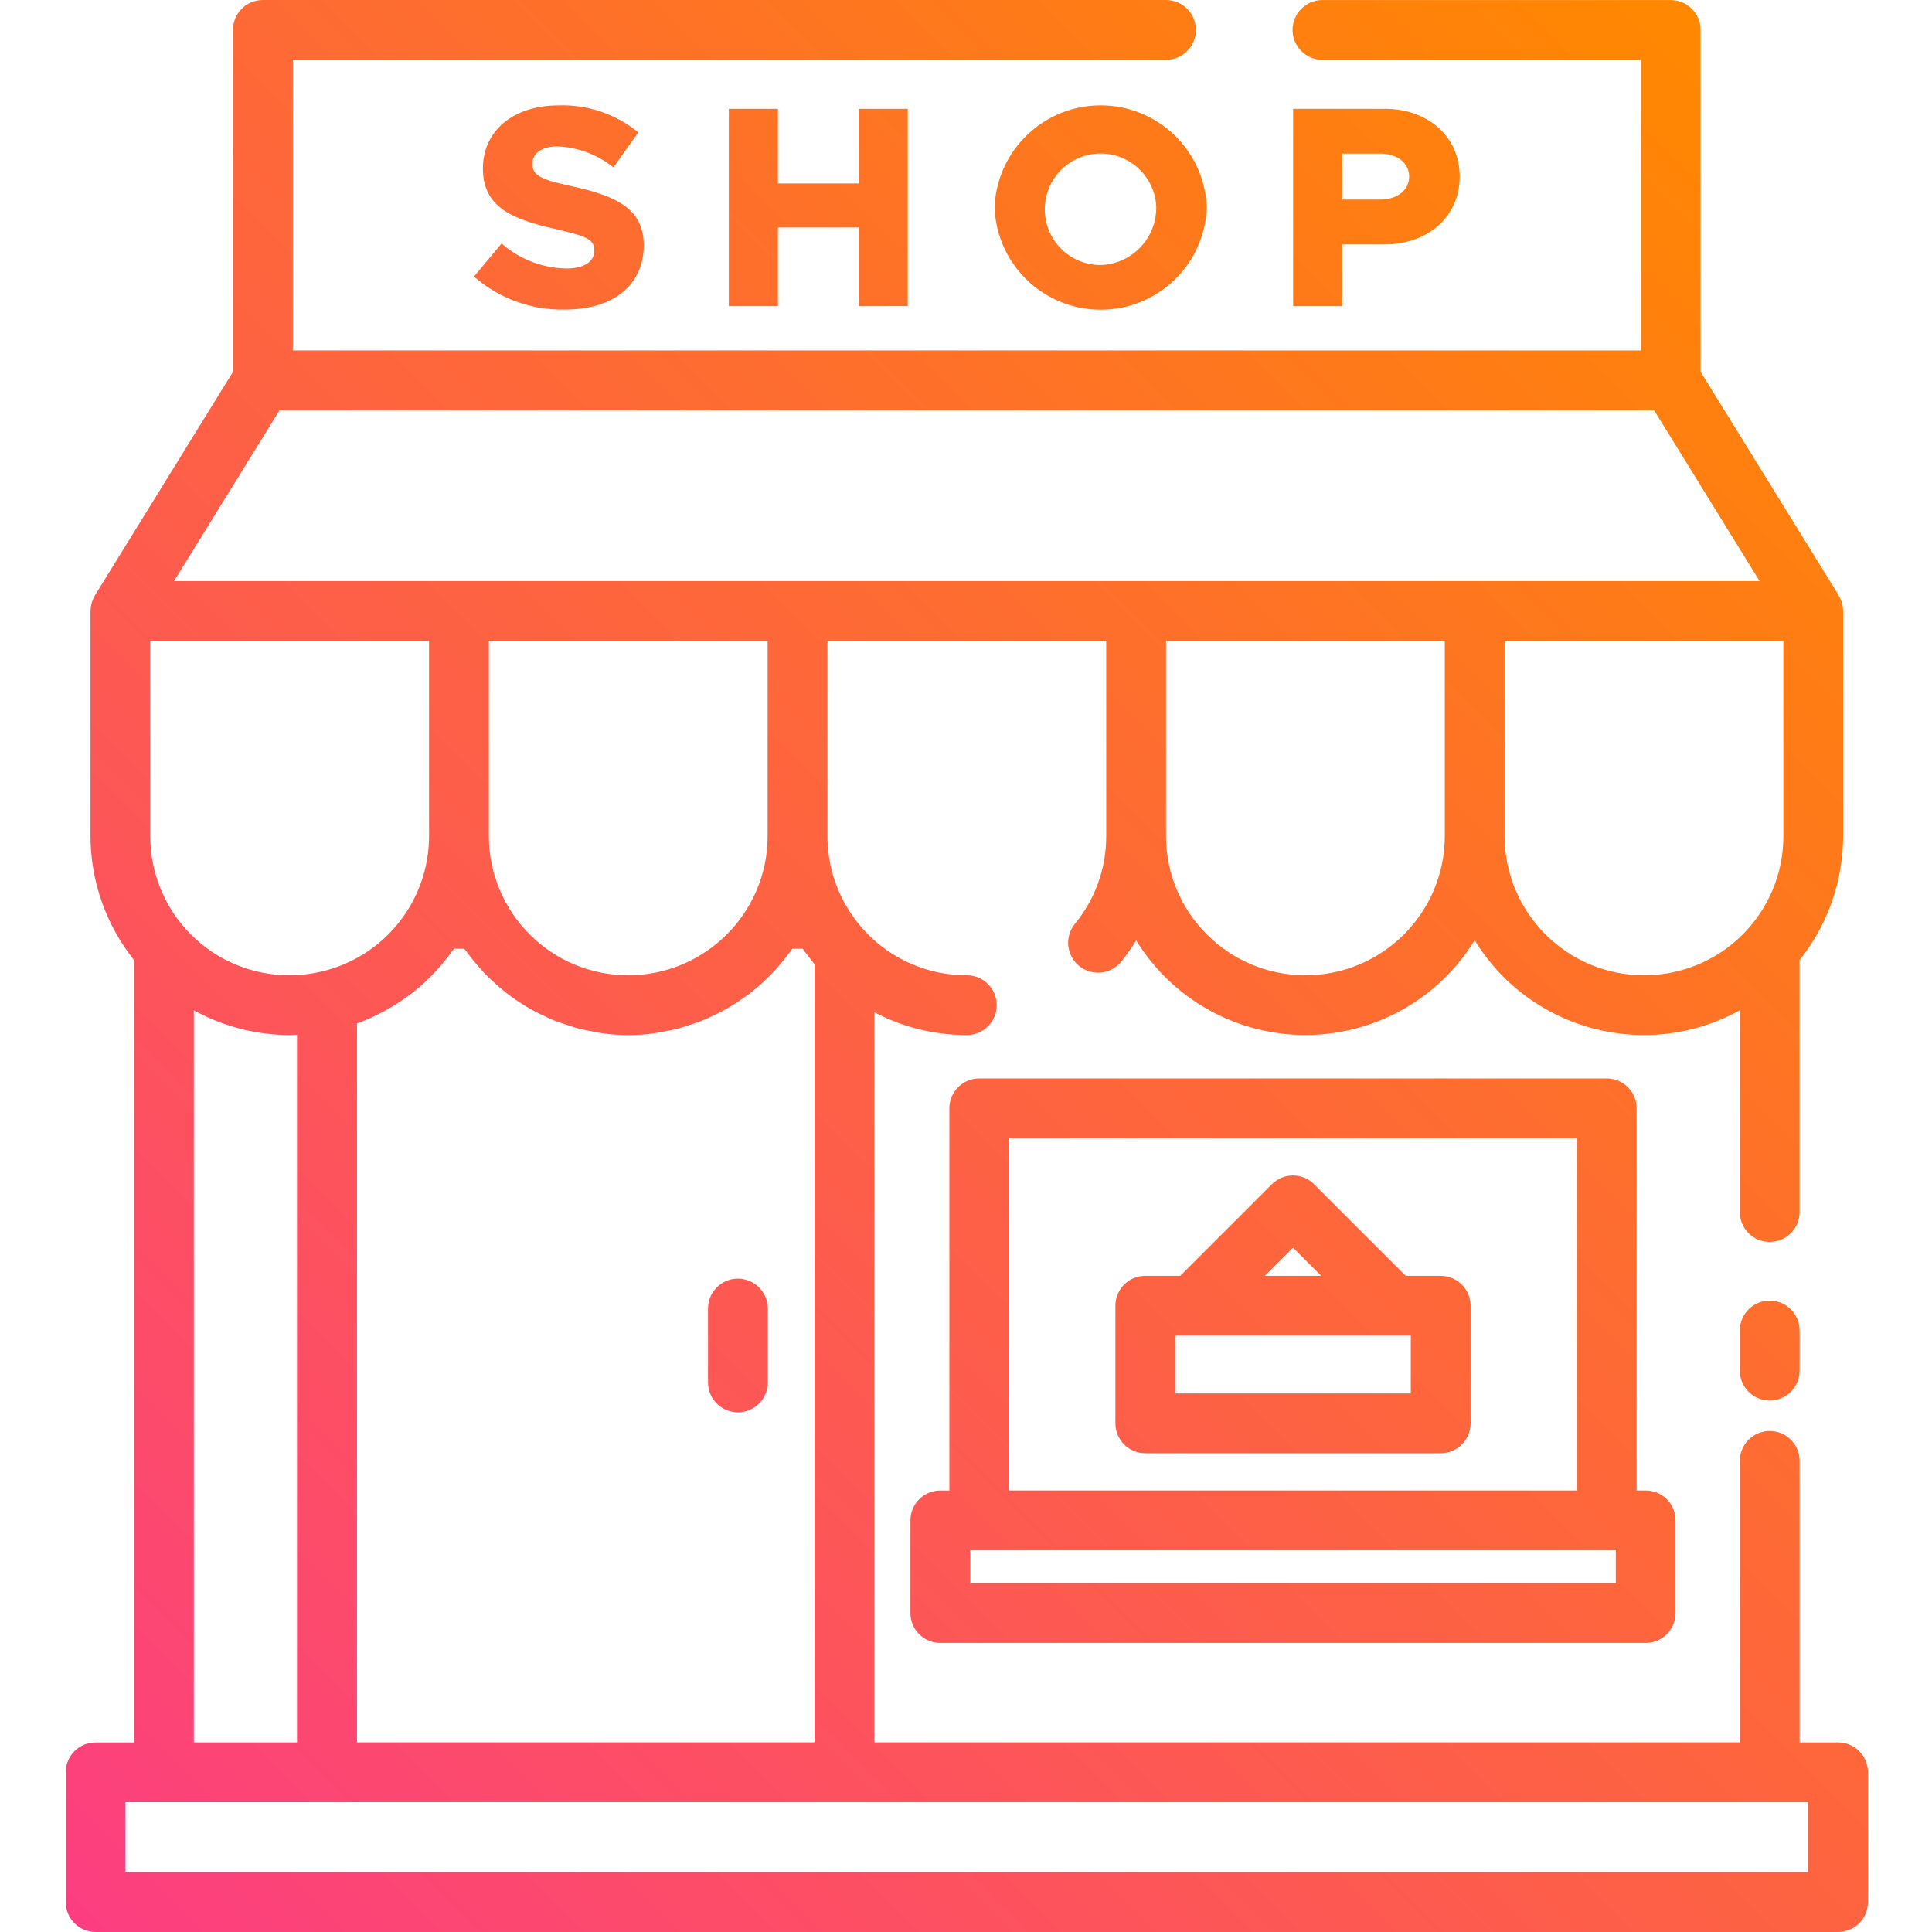 <svg height="452pt" viewBox="-15 0 452 452.384" width="452pt" xmlns="http://www.w3.org/2000/svg" xmlns:xlink="http://www.w3.org/1999/xlink"><linearGradient id="linear0" gradientUnits="userSpaceOnUse" x1="4.44" x2="417.944" y1="452.54" y2="39.04"><stop offset="0" stop-color="#fc3e81"/><stop offset="1" stop-color="#f80"/></linearGradient><path d="m406.191 311.539v9.398c0 3.863-3.133 7-7 7-3.867 0-7-3.137-7-7v-9.398c0-3.863 3.133-7 7-7 3.867 0 7 3.137 7 7zm-406 133.859v-30.398c0-3.867 3.133-7 7-7h9v-183.195c-6.594-8.262-10.188-18.516-10.199-29.086v-52.73c0-.109.027-.211.031-.32.027-.453.094-.906.207-1.348.043-.156.094-.305.145-.457.141-.414.324-.816.539-1.199.047-.078.066-.168.113-.25l32.332-52.34v-80.074c0-3.867 3.133-7 7-7h211.473c3.867 0 7 3.133 7 7s-3.133 7-7 7h-204.461v68.062h315.641v-68.055h-74.551c-3.867 0-7-3.133-7-7 0-3.867 3.133-7 7-7h81.551c3.867 0 7 3.133 7 7v80.051l32.336 52.34c.047.082.062.168.113.25.219.383.398.785.539 1.199.051.152.105.305.145.461.113.441.184.891.207 1.348 0 .109.031.211.031.32v52.742c-.008 10.57-3.605 20.828-10.199 29.09v58.992c0 3.863-3.133 7-7 7-3.867 0-7-3.137-7-7v-47.242c-21.746 12.023-49.105 4.797-62.078-16.398-8.457 13.781-23.461 22.18-39.625 22.188-16.168.004-31.18-8.387-39.641-22.164-1.055 1.742-2.223 3.41-3.5 4.996-2.445 2.996-6.855 3.441-9.852 1-2.992-2.445-3.441-6.855-.996-9.852 4.773-5.805 7.367-13.094 7.34-20.609v-45.641h-65.281v45.641c-.012 5.605 1.426 11.117 4.172 16 1.355 2.406 3.004 4.633 4.906 6.629 6.148 6.426 14.668 10.043 23.562 10.012 3.867 0 7 3.133 7 7s-3.133 7-7 7c-7.539.008-14.965-1.82-21.641-5.328v170.949h202.641v-65.906c0-3.863 3.133-7 7-7 3.867 0 7 3.137 7 7v65.91h9c3.867 0 7 3.133 7 7v30.398c0 3.867-3.133 7-7 7h-408c-3.859 0-6.992-3.125-7-6.984zm52.441-217.039c2.41.004 4.809-.266 7.16-.801 14.906-3.34 25.496-16.578 25.48-31.855v-45.625h-65.281v45.641c-.023 8.664 3.406 16.98 9.531 23.109 6.129 6.125 14.445 9.555 23.109 9.531zm122.918 179.625v-182.156c-.398-.492-.773-1.023-1.168-1.531-.391-.508-.703-.902-1.039-1.359-.188-.266-.398-.508-.59-.777h-2.402c-.207.301-.457.562-.672.855-.516.711-1.066 1.387-1.602 2.07-.699.859-1.41 1.699-2.168 2.5-.602.641-1.227 1.258-1.867 1.867-.801.75-1.613 1.473-2.441 2.164-.676.555-1.359 1.094-2.062 1.598-.883.652-1.797 1.254-2.723 1.84-.727.461-1.449.918-2.199 1.336-.98.551-2 1.031-3.008 1.504-.758.352-1.5.723-2.277 1.035-1.094.438-2.215.797-3.34 1.156-.75.234-1.48.508-2.238.707-1.273.332-2.57.562-3.875.801-.652.109-1.285.273-1.945.363-3.984.539-8.02.539-12 0-.656-.086-1.293-.25-1.945-.363-1.305-.23-2.605-.457-3.875-.801-.758-.199-1.484-.469-2.23-.699-1.129-.363-2.258-.723-3.359-1.16-.766-.309-1.504-.672-2.246-1.023-1.031-.477-2.051-.965-3.043-1.52-.738-.398-1.445-.859-2.164-1.312-.941-.594-1.871-1.199-2.77-1.871-.688-.508-1.355-1.035-2-1.578-.863-.711-1.695-1.449-2.5-2.219-.621-.59-1.23-1.199-1.816-1.809-.777-.824-1.508-1.691-2.227-2.574-.539-.66-1.07-1.312-1.57-2-.219-.301-.477-.566-.688-.875h-2.398c-.082.117-.172.223-.258.34-.219.312-.461.609-.684.914-.66.895-1.352 1.762-2.066 2.605-.301.352-.605.699-.918 1.043-.801.867-1.617 1.703-2.457 2.504-.215.207-.418.426-.641.625-1.066.977-2.18 1.898-3.344 2.77-.289.219-.598.422-.895.637-.902.648-1.832 1.266-2.781 1.852-.398.234-.762.461-1.152.688-1.031.594-2.082 1.148-3.16 1.66-.25.117-.492.254-.746.371-1.199.539-2.398 1.035-3.602 1.477v168.336zm-11-257.906h-65.277v45.641c0 18.027 14.613 32.641 32.637 32.641 18.027 0 32.641-14.613 32.641-32.641zm158.562 45.641v-45.641h-65.281v45.641c0 18.027 14.613 32.641 32.641 32.641s32.641-14.613 32.641-32.641zm46.641 32.641c8.66.023 16.977-3.406 23.105-9.535 6.125-6.125 9.555-14.441 9.531-23.105v-45.641h-65.277v45.641c.02 18.02 14.621 32.621 32.641 32.641zm-344.211-92.281h371.293l-24.711-40h-321.867zm4.648 271.906h24.16v-165.715c-.574.02-1.141.09-1.719.09-7.848-.016-15.566-2.012-22.441-5.797zm-16 30.398h394v-16.398h-8.824c-.059 0-.113 0-.176 0h-376c-.059 0-.117 0-.176 0h-8.824zm353.84-178.863v89.48h2.117c3.867 0 7 3.133 7 7v21.699c0 3.867-3.133 7-7 7h-165.16c-3.867 0-7-3.133-7-7v-21.691c0-3.867 3.133-7 7-7h2.117v-89.488c0-3.867 3.133-7 7-7h146.926c3.867 0 7 3.133 7 7zm-146.926 89.48h132.926v-82.48h-132.926zm142.047 14h-151.16v7.699h151.164zm-245.699-300.129c-5.602-.086-10.988-2.16-15.199-5.852l-6.457 7.738c5.871 5.137 13.449 7.895 21.25 7.734 11.438 0 18.5-5.785 18.5-15.066 0-8.68-6.66-11.637-17.016-13.859-6.859-1.477-9.078-2.418-9.078-5.246 0-2.289 2.082-4.035 5.781-4.035 4.82.156 9.453 1.879 13.203 4.91l5.832-8.195c-5.258-4.312-11.902-6.562-18.699-6.324-10.559 0-17.688 5.922-17.688 14.801 0 9.285 7.332 11.973 17.203 14.191 6.723 1.602 8.875 2.219 8.875 4.977.031 2.477-2.203 4.227-6.508 4.227zm79.91 8.801v-46.199h-11.5v17.488h-18.898v-17.488h-11.504v46.211h11.5v-18.43h18.898v18.426zm70.027-23.129c-.48 13.379-11.465 23.977-24.852 23.977-13.387 0-24.371-10.598-24.852-23.977.535-13.336 11.504-23.875 24.852-23.875 13.348 0 24.316 10.539 24.852 23.875zm-11.836 0c-.254-7.145-6.207-12.758-13.355-12.586-7.148.168-12.832 6.055-12.746 13.207.086 7.148 5.906 12.898 13.055 12.898 7.297-.223 13.082-6.219 13.043-13.52zm43.531 8.676v14.461h-11.492v-46.207h21.453c10.156 0 17.559 6.523 17.559 15.875 0 9.352-7.414 15.871-17.57 15.871zm0-10.492h8.879c3.969 0 6.801-2.152 6.801-5.379 0-3.227-2.828-5.379-6.801-5.379h-8.879zm30.066 259.016v27.543c0 3.863-3.133 7-7 7h-69.168c-3.867 0-7-3.137-7-7v-27.543c0-3.863 3.133-7 7-7h8.18l21.453-21.449c1.312-1.316 3.094-2.055 4.949-2.055 1.855 0 3.637.738 4.949 2.055l21.453 21.449h8.184c3.867 0 7 3.137 7 7zm-48.184-7h13.199l-6.605-6.602zm34.184 14h-55.16v13.543h55.16zm-157.559-13.344c-3.867 0-7 3.137-7 7v17.297c0 3.867 3.133 7 7 7 3.863 0 7-3.133 7-7v-17.273c.004-1.863-.73-3.648-2.043-4.965-1.316-1.316-3.098-2.059-4.957-2.059zm0 0" fill="url(#linear0)"/></svg>